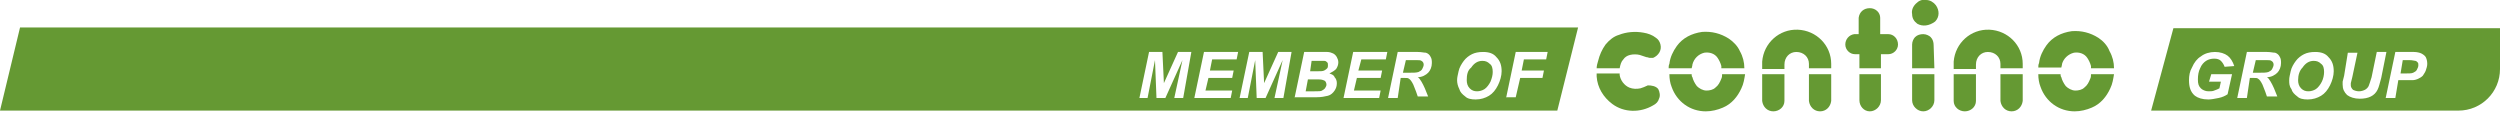 <?xml version="1.0" encoding="UTF-8"?>
<!-- Generator: Adobe Illustrator 25.2.1, SVG Export Plug-In . SVG Version: 6.00 Build 0)  -->
<svg xmlns="http://www.w3.org/2000/svg" xmlns:xlink="http://www.w3.org/1999/xlink" version="1.1" id="Layer_1" x="0px" y="0px" viewBox="0 0 336.8 15.5" style="enable-background:new 0 0 336.8 15.5;" xml:space="preserve">
<style type="text/css">
	.st0{fill-rule:evenodd;clip-rule:evenodd;fill:#659933;}
</style>
<path class="st0" d="M279.5,15c-2.1,0-3.9-1.3-4.6-3.3c-0.2-0.5-0.3-1.1-0.3-1.7h3c0,0.1,0,0.3,0.1,0.4c0.1,0.4,0.3,0.8,0.6,1.2  c0.3,0.3,0.8,0.6,1.3,0.6c0.4,0,0.9-0.1,1.2-0.4c0.4-0.3,0.6-0.7,0.8-1.2c0.1-0.2,0.1-0.4,0.1-0.6h3.1c-0.1,0.6-0.2,1.3-0.5,1.9  c-0.5,1.1-1.3,2.1-2.5,2.6C281.1,14.8,280.3,15,279.5,15z"></path>
<path class="st0" d="M272.5,10l0,3.6c-0.1,0.8-0.7,1.4-1.5,1.4c-0.8,0-1.4-0.6-1.5-1.4l0-3.6H272.5z"></path>
<path class="st0" d="M263.2,13.6l0-3.6h3l0,3.6c0,0.8-0.7,1.4-1.5,1.4C263.9,15,263.2,14.4,263.2,13.6z"></path>
<path class="st0" d="M257.6,13.5l0-3.5h3l0,3.5c0,0.8-0.7,1.5-1.5,1.5C258.3,15,257.6,14.3,257.6,13.5z"></path>
<path class="st0" d="M243.7,10h3l0,3.6c-0.1,0.8-0.7,1.4-1.5,1.4c-0.8,0-1.4-0.6-1.5-1.4L243.7,10z"></path>
<path class="st0" d="M237.4,13.6l0-3.6h3l0,3.6c0,0.8-0.7,1.4-1.5,1.4C238.1,15,237.5,14.4,237.4,13.6z"></path>
<path class="st0" d="M229.8,15c-2.1,0-3.9-1.3-4.6-3.3c-0.2-0.5-0.3-1.1-0.3-1.7h3c0,0.1,0,0.3,0.1,0.4c0.1,0.4,0.3,0.8,0.6,1.2  c0.3,0.3,0.8,0.6,1.3,0.6c0.4,0,0.9-0.1,1.2-0.4c0.4-0.3,0.6-0.7,0.8-1.2c0.1-0.2,0.1-0.4,0.1-0.6h3.1c-0.1,0.6-0.2,1.3-0.5,1.9  c-0.5,1.1-1.3,2.1-2.5,2.6C231.4,14.8,230.6,15,229.8,15z"></path>
<path class="st0" d="M223.4,12c0.2,0.4,0.3,0.9,0.1,1.3c-0.1,0.4-0.4,0.7-0.8,0.9c-1.7,1-3.9,1-5.5-0.2c-1.2-0.9-2-2.2-2.1-3.7  c0-0.2,0-0.3,0-0.4h3.1c0,0.1,0,0.1,0,0.2c0.1,0.7,0.6,1.4,1.3,1.7c0.5,0.2,1,0.2,1.5,0.1c0.3-0.1,0.6-0.2,1-0.4  C222.5,11.5,223.1,11.6,223.4,12z"></path>
<path class="st0" d="M243.7,9.2l0-0.6c0-0.9-0.7-1.6-1.7-1.6c-0.9,0-1.6,0.7-1.6,1.7v0.6l-3,0l0-1c0.2-2.5,2.3-4.4,4.8-4.3  c2.5,0.1,4.5,2.1,4.5,4.6l0,0.6L243.7,9.2z"></path>
<path class="st0" d="M281.7,9.2c0-0.1,0-0.2,0-0.3c-0.1-0.4-0.3-0.8-0.5-1.1c-0.4-0.6-1.1-0.8-1.8-0.7c-0.8,0.2-1.4,0.8-1.6,1.5  c0,0.2-0.1,0.4-0.1,0.5l-3.1,0c0-0.2,0-0.4,0.1-0.6c0.1-0.9,0.5-1.7,1-2.4c0.8-1.1,2-1.7,3.4-1.9c1.3-0.1,2.5,0.2,3.6,0.9  c0.6,0.4,1.2,1,1.5,1.8c0.4,0.7,0.6,1.5,0.6,2.3L281.7,9.2z"></path>
<path class="st0" d="M260.6,9.2l-3,0l0-3.2c0-0.4,0.2-0.8,0.4-1c0.3-0.3,0.7-0.4,1.1-0.4c0.4,0,0.8,0.2,1,0.4  c0.3,0.3,0.4,0.7,0.4,1.1L260.6,9.2z"></path>
<path class="st0" d="M253.4,9.2l-2.9,0l0-1.9h-0.6c-0.7,0-1.3-0.6-1.3-1.3c0-0.7,0.5-1.3,1.2-1.4h0.6l0-2.2c0.1-0.8,0.7-1.3,1.5-1.3  c0.8,0,1.4,0.6,1.4,1.3l0,2.2h1.1c0.7,0,1.3,0.6,1.3,1.4c0,0.7-0.6,1.3-1.3,1.3h-1L253.4,9.2z"></path>
<path class="st0" d="M235,9.2l-3.1,0c0-0.1,0-0.2,0-0.3c-0.1-0.4-0.3-0.8-0.5-1.1c-0.4-0.6-1.1-0.8-1.8-0.7  c-0.8,0.2-1.4,0.8-1.6,1.6c0,0.2-0.1,0.4-0.1,0.5l-3.1,0c0-0.2,0-0.4,0.1-0.6c0.1-0.9,0.5-1.7,1-2.4c0.8-1.1,2-1.7,3.4-1.9  c1.3-0.1,2.5,0.2,3.6,0.9c0.6,0.4,1.2,1,1.5,1.7C234.8,7.6,235,8.4,235,9.2z"></path>
<path class="st0" d="M218.2,9.2l-3.1,0c0-0.3,0.1-0.7,0.2-1c0.2-0.8,0.5-1.5,1-2.2c0.5-0.6,1.1-1.1,1.8-1.3c1-0.4,2.2-0.5,3.3-0.3  c0.6,0.1,1.2,0.3,1.7,0.7c0.3,0.2,0.5,0.5,0.6,0.9c0.2,0.8-0.3,1.5-1,1.8c-0.1,0-0.3,0-0.4,0c-0.2,0-0.3-0.1-0.5-0.1  c-0.3-0.1-0.6-0.2-0.9-0.3c-0.4-0.1-0.9-0.1-1.3,0c-0.4,0.1-0.7,0.3-0.9,0.6C218.4,8.3,218.3,8.7,218.2,9.2  C218.2,9.2,218.2,9.2,218.2,9.2L218.2,9.2z"></path>
<path class="st0" d="M272.5,9.2l-3,0V8.6c0-0.9-0.7-1.6-1.7-1.6c-0.9,0-1.6,0.7-1.6,1.7l0,0.6l-3,0v-1c0.2-2.5,2.3-4.4,4.8-4.3  c2.5,0.1,4.5,2.1,4.5,4.6V9.2z"></path>
<path class="st0" d="M250.5,13.5l0-3.5h2.9v3.5c0,0.8-0.7,1.5-1.5,1.5C251.1,15,250.5,14.3,250.5,13.5z"></path>
<path class="st0" d="M0,14.9h209.8l2.8-11.2H2.7L0,14.9z M157,13.2h-1.2l-0.2-5.1l-1,5.1h-1.1l1.3-6.2h1.8l0.2,4.2l1.9-4.2h1.8  l-1.1,6.2h-1.2l1.1-5.1L157,13.2z M160.9,13.2l1.3-6.2h4.6l-0.2,1h-3.3L163,9.5h3.2l-0.2,1h-3.2l-0.4,1.7h3.6l-0.2,1H160.9z   M170.5,13.2h-1.2l-0.2-5.1l-1,5.1H167l1.3-6.2h1.8l0.2,4.2l1.9-4.2h1.8l-1.1,6.2h-1.2l1.1-5.1L170.5,13.2z M174.4,13.2l1.3-6.2h2.1  c0.5,0,0.8,0,1,0c0.3,0,0.6,0.1,0.8,0.2c0.2,0.1,0.4,0.3,0.5,0.5c0.1,0.2,0.2,0.4,0.2,0.7c0,0.3-0.1,0.6-0.3,0.9  c-0.2,0.2-0.5,0.4-0.9,0.6c0.3,0.1,0.6,0.2,0.7,0.5c0.2,0.2,0.3,0.5,0.3,0.8c0,0.4-0.1,0.7-0.3,1c-0.2,0.3-0.5,0.6-0.9,0.7  c-0.4,0.1-0.9,0.2-1.5,0.2H174.4z M176.5,9.6h1c0.4,0,0.7,0,0.9-0.1c0.2-0.1,0.3-0.2,0.4-0.3c0.1-0.1,0.1-0.3,0.1-0.4  c0-0.2,0-0.3-0.1-0.4c-0.1-0.1-0.2-0.2-0.4-0.2c-0.1,0-0.3,0-0.7,0h-1L176.5,9.6z M175.9,12.3h1.2c0.5,0,0.9,0,1-0.1  c0.2-0.1,0.3-0.2,0.4-0.3c0.1-0.2,0.2-0.3,0.2-0.5c0-0.2-0.1-0.4-0.2-0.5c-0.2-0.1-0.4-0.2-0.8-0.2h-1.5L175.9,12.3z M181,13.2  l1.3-6.2h4.6l-0.2,1h-3.3L183,9.5h3.2l-0.2,1h-3.2l-0.4,1.7h3.6l-0.2,1H181z M188.3,13.2H187l1.3-6.2h2.7c0.5,0,0.8,0.1,1.1,0.1  c0.3,0.1,0.5,0.3,0.6,0.5c0.2,0.3,0.2,0.6,0.2,0.9c0,0.5-0.2,1-0.5,1.3c-0.3,0.3-0.8,0.6-1.4,0.6c0.2,0.1,0.3,0.3,0.5,0.6  c0.3,0.5,0.6,1.2,0.9,2h-1.4c-0.1-0.3-0.3-0.9-0.6-1.6c-0.2-0.4-0.4-0.7-0.6-0.8c-0.1-0.1-0.3-0.1-0.6-0.1h-0.5L188.3,13.2z   M189,9.8h0.7c0.7,0,1.1,0,1.4-0.1c0.2-0.1,0.4-0.2,0.5-0.4c0.1-0.2,0.2-0.4,0.2-0.6c0-0.2-0.1-0.4-0.3-0.5  c-0.1-0.1-0.4-0.1-0.7-0.1h-1.4L189,9.8z M196.3,10.8c0-0.4,0.1-0.7,0.2-1.2c0.1-0.5,0.4-1,0.7-1.4c0.3-0.4,0.7-0.7,1.1-0.9  c0.4-0.2,0.9-0.3,1.5-0.3c0.8,0,1.4,0.2,1.8,0.7c0.5,0.5,0.7,1.1,0.7,1.9c0,0.6-0.2,1.3-0.5,1.9c-0.3,0.6-0.7,1.1-1.2,1.4  c-0.5,0.3-1.1,0.5-1.8,0.5c-0.6,0-1.1-0.1-1.4-0.4c-0.4-0.3-0.7-0.6-0.8-1C196.4,11.6,196.3,11.2,196.3,10.8z M197.6,10.8  c0,0.4,0.1,0.8,0.4,1.1c0.3,0.3,0.6,0.4,1,0.4c0.3,0,0.7-0.1,1-0.3c0.3-0.2,0.6-0.6,0.8-1c0.2-0.5,0.3-0.9,0.3-1.3  c0-0.5-0.1-0.9-0.4-1.1c-0.3-0.3-0.6-0.4-1-0.4c-0.6,0-1.1,0.3-1.5,0.9C197.7,9.5,197.6,10.1,197.6,10.8z M202.9,13.2l1.3-6.2h4.3  l-0.2,1h-3l-0.3,1.5h3l-0.2,1h-3l-0.6,2.6H202.9z"></path>
<path class="st0" d="M289.8,14.9h41.4c3.1,0,5.6-2.5,5.6-5.6V3.8h-44L289.8,14.9z M297.9,10h2.8l-0.6,2.7c-0.3,0.2-0.7,0.4-1.2,0.5  c-0.5,0.1-1,0.2-1.4,0.2c-0.8,0-1.4-0.2-1.8-0.5c-0.6-0.5-0.8-1.2-0.8-2.1c0-0.6,0.1-1.2,0.4-1.7c0.3-0.7,0.7-1.2,1.2-1.5  c0.5-0.4,1.2-0.6,1.9-0.6c0.7,0,1.3,0.2,1.7,0.5c0.4,0.3,0.7,0.8,0.9,1.4L299.7,9c-0.1-0.3-0.3-0.6-0.5-0.8  c-0.2-0.2-0.5-0.3-0.9-0.3c-0.4,0-0.8,0.1-1.1,0.3c-0.3,0.2-0.6,0.5-0.8,1c-0.2,0.4-0.3,0.9-0.3,1.5s0.1,0.9,0.4,1.2  c0.2,0.2,0.6,0.4,1,0.4c0.3,0,0.6,0,0.8-0.1c0.3-0.1,0.5-0.2,0.7-0.3l0.2-0.9h-1.6L297.9,10z M302.7,13.2h-1.3l1.3-6.2h2.7  c0.5,0,0.8,0.1,1.1,0.1c0.3,0.1,0.5,0.3,0.6,0.5c0.2,0.3,0.2,0.6,0.2,0.9c0,0.5-0.2,1-0.5,1.3c-0.3,0.3-0.8,0.6-1.4,0.6  c0.2,0.1,0.3,0.3,0.5,0.6c0.3,0.5,0.6,1.2,0.9,2h-1.4c-0.1-0.3-0.3-0.9-0.6-1.6c-0.2-0.4-0.4-0.7-0.6-0.8c-0.1-0.1-0.3-0.1-0.6-0.1  h-0.5L302.7,13.2z M303.5,9.8h0.7c0.7,0,1.1,0,1.4-0.1c0.2-0.1,0.4-0.2,0.5-0.4c0.1-0.2,0.2-0.4,0.2-0.6c0-0.2-0.1-0.4-0.3-0.5  c-0.1-0.1-0.4-0.1-0.7-0.1h-1.4L303.5,9.8z M308.4,10.8c0-0.4,0.1-0.7,0.2-1.2c0.1-0.5,0.4-1,0.7-1.4c0.3-0.4,0.7-0.7,1.1-0.9  c0.4-0.2,0.9-0.3,1.5-0.3c0.8,0,1.4,0.2,1.8,0.7c0.5,0.5,0.7,1.1,0.7,1.9c0,0.6-0.2,1.3-0.5,1.9c-0.3,0.6-0.7,1.1-1.2,1.4  c-0.5,0.3-1.1,0.5-1.8,0.5c-0.6,0-1.1-0.1-1.4-0.4c-0.4-0.3-0.7-0.6-0.8-1C308.4,11.6,308.4,11.2,308.4,10.8z M309.6,10.8  c0,0.4,0.1,0.8,0.4,1.1c0.3,0.3,0.6,0.4,1,0.4c0.3,0,0.7-0.1,1-0.3c0.3-0.2,0.6-0.6,0.8-1s0.3-0.9,0.3-1.3c0-0.5-0.1-0.9-0.4-1.1  c-0.3-0.3-0.6-0.4-1-0.4c-0.6,0-1.1,0.3-1.5,0.9C309.8,9.5,309.6,10.1,309.6,10.8z M316.3,7.1h1.3l-0.7,3.3l-0.2,0.8  c0,0.1,0,0.2,0,0.3c0,0.2,0.1,0.4,0.3,0.6c0.2,0.1,0.5,0.2,0.8,0.2c0.3,0,0.6-0.1,0.8-0.2c0.2-0.1,0.4-0.3,0.5-0.5  c0.1-0.2,0.2-0.6,0.4-1.2l0.7-3.4h1.3l-0.7,3.5c-0.2,0.7-0.3,1.2-0.5,1.6c-0.2,0.4-0.5,0.7-0.9,0.9c-0.4,0.2-0.9,0.3-1.5,0.3  c-0.7,0-1.3-0.2-1.7-0.5c-0.4-0.4-0.6-0.8-0.6-1.4c0-0.1,0-0.2,0-0.4c0-0.1,0.1-0.3,0.2-0.8L316.3,7.1z M322.7,13.2h-1.3l1.3-6.2  h2.5c0.4,0,0.8,0.1,1,0.2s0.5,0.3,0.6,0.5c0.1,0.2,0.2,0.5,0.2,0.9c0,0.3-0.1,0.6-0.2,0.9c-0.1,0.3-0.3,0.5-0.4,0.7  c-0.2,0.2-0.4,0.3-0.6,0.4c-0.2,0.1-0.5,0.2-0.8,0.2c-0.2,0-0.6,0-1.1,0h-0.8L322.7,13.2z M323.4,9.9h0.4c0.7,0,1.1,0,1.3-0.1  c0.2-0.1,0.4-0.2,0.5-0.4c0.1-0.2,0.2-0.4,0.2-0.6c0-0.2,0-0.3-0.1-0.4c-0.1-0.1-0.2-0.2-0.3-0.2c-0.1,0-0.4-0.1-0.8-0.1h-0.9  L323.4,9.9z"></path>
<path class="st0" d="M258.3,3.2c-0.4-0.3-0.7-0.7-0.7-1.3c-0.1-0.5,0.1-1,0.5-1.4c0.4-0.4,0.8-0.6,1.4-0.5c0.5,0,1,0.3,1.3,0.7  c0.5,0.7,0.5,1.6-0.1,2.2C259.9,3.5,259,3.6,258.3,3.2z"></path>
</svg>

